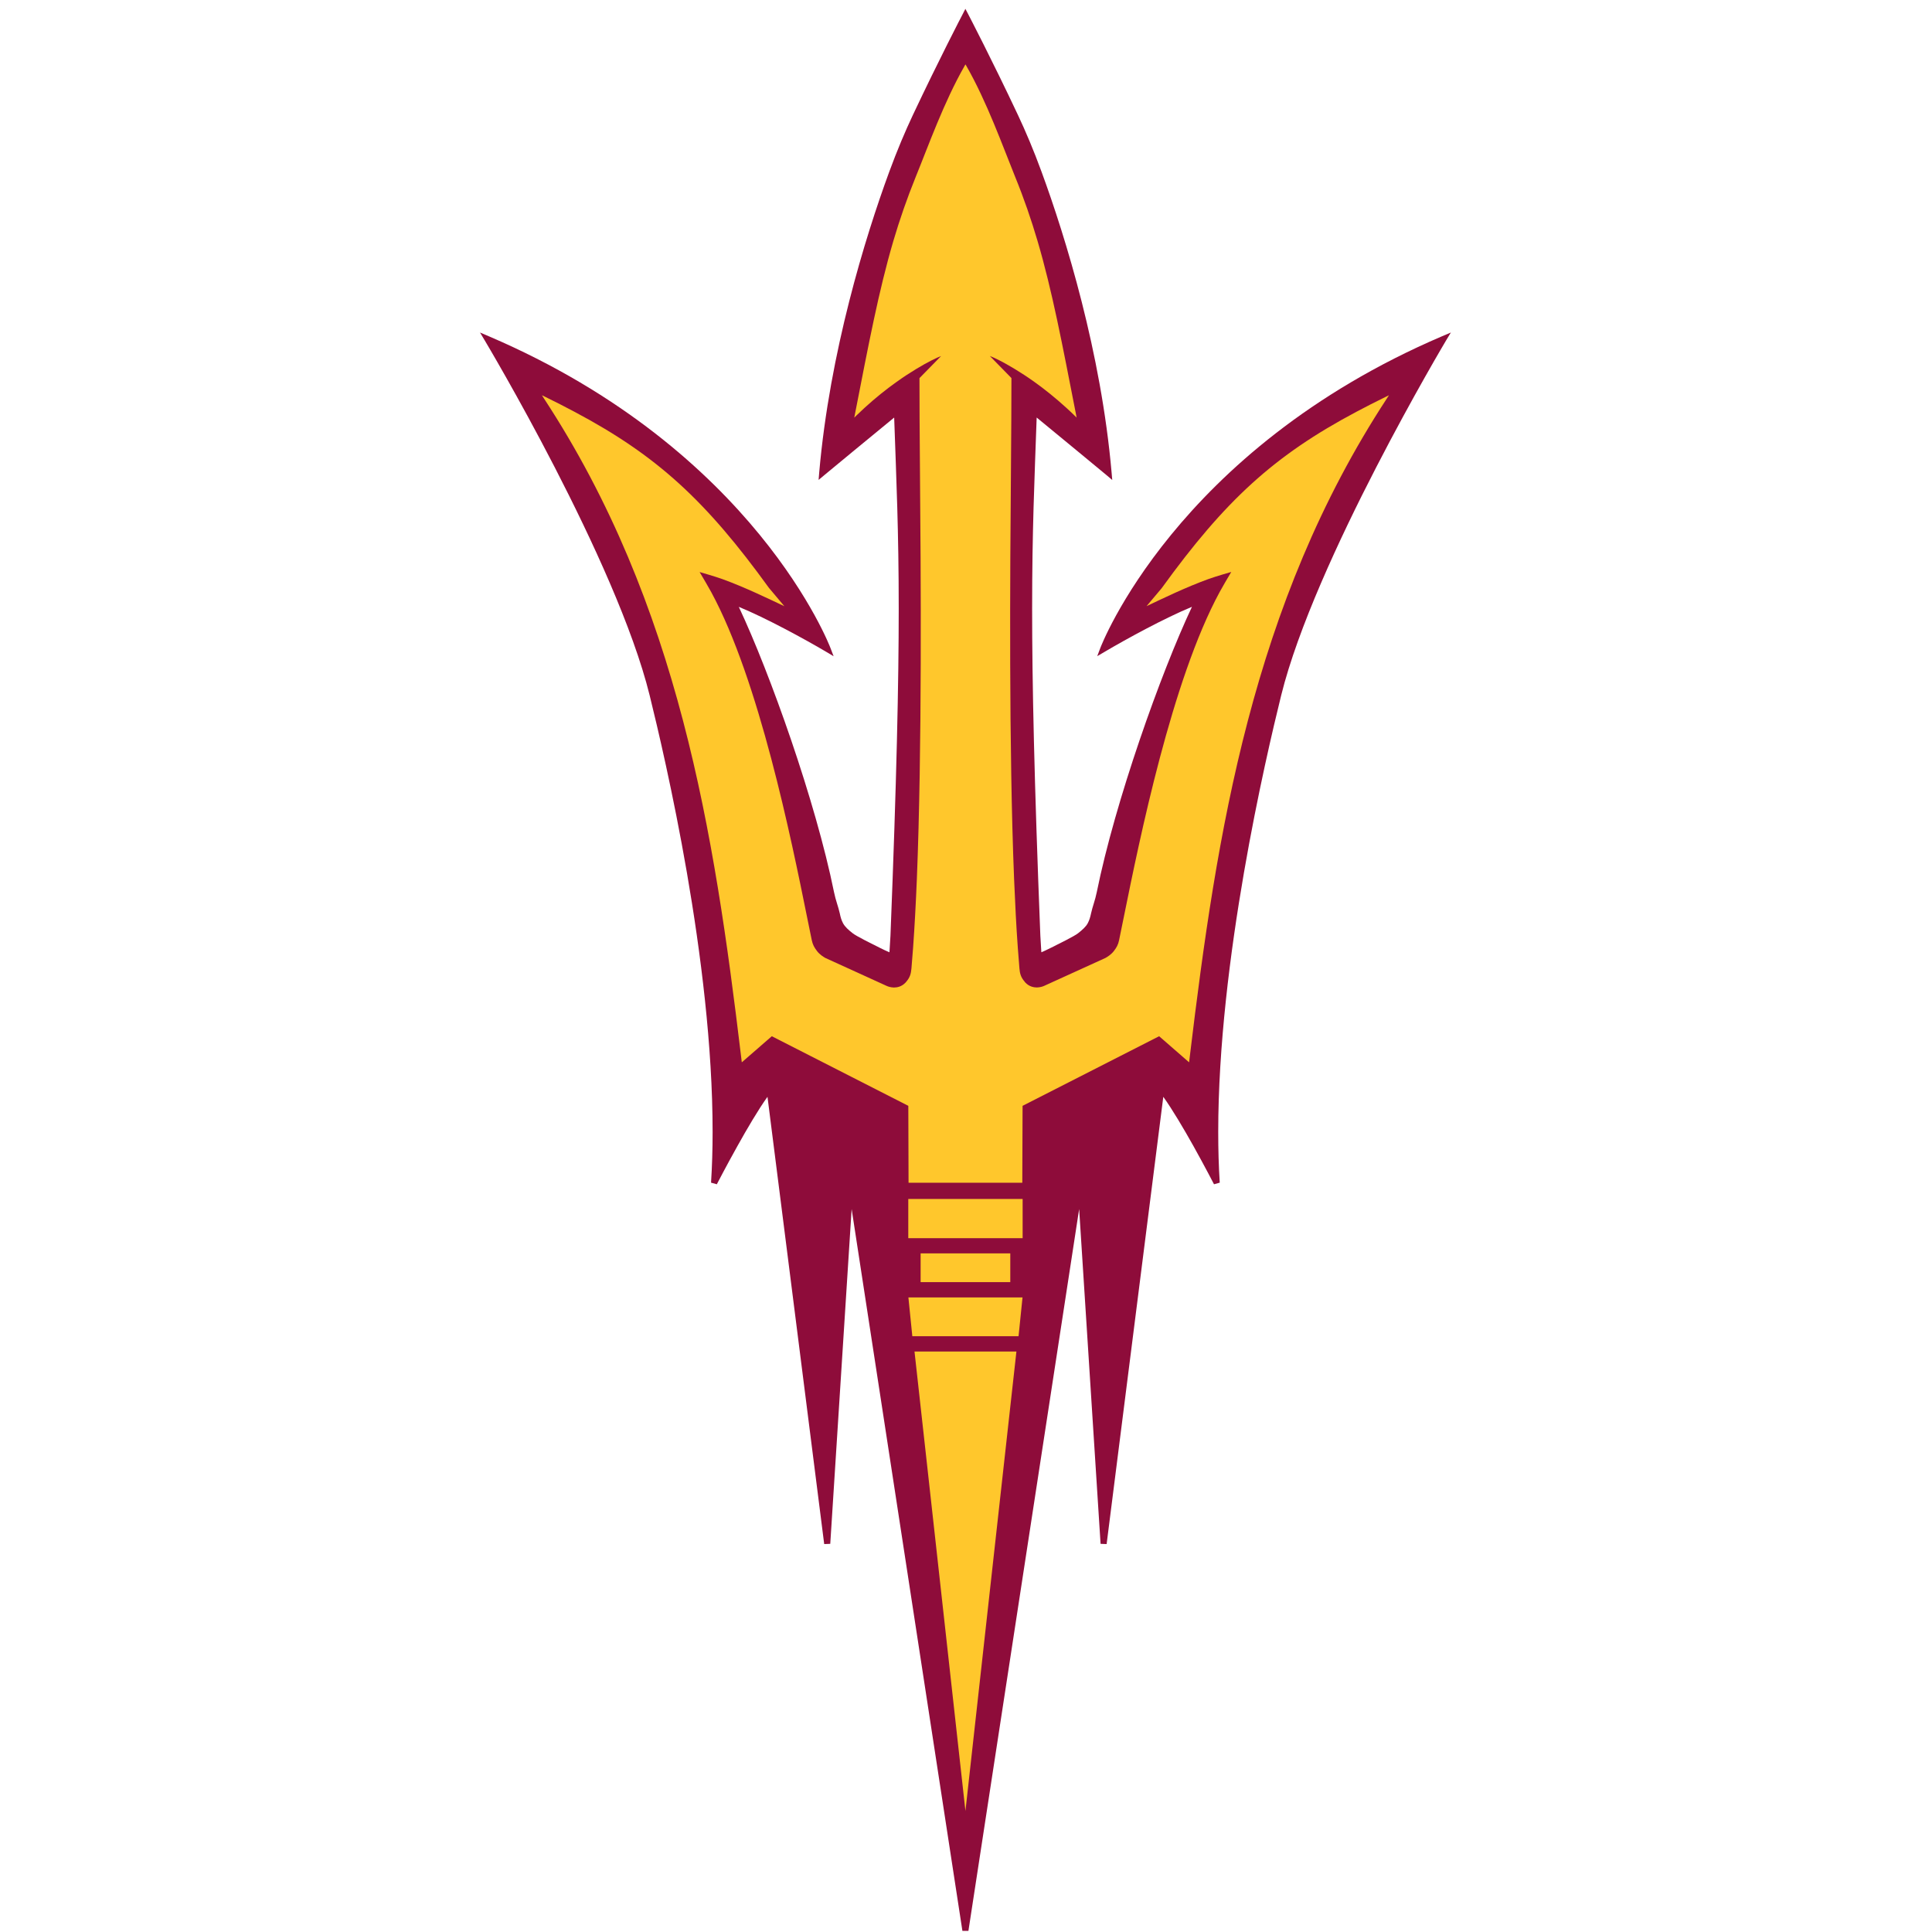 <?xml version="1.0" encoding="UTF-8" standalone="no"?>
<svg width="250px" height="250px" viewBox="0 0 250 250" version="1.1" xmlns="http://www.w3.org/2000/svg" xmlns:xlink="http://www.w3.org/1999/xlink">
    <!-- Generator: Sketch 47.1 (45422) - http://www.bohemiancoding.com/sketch -->
    <title>ARIZST</title>
    <desc>Created with Sketch.</desc>
    <defs></defs>
    <g id="Page-1" stroke="none" stroke-width="1" fill="none" fill-rule="evenodd">
        <g id="ARIZST" fill-rule="nonzero">
            <g id="Arizona_State_Sun_Devils_logo" transform="translate(62, 0)">
                <path d="M62.923,1.142 L62.577,1.819 C62.434,2.085 59.503,7.724 56.123,14.888 C55.132,16.993 54.095,19.432 53.071,22.221 C49.952,30.708 45.36,45.599 44.004,61.156 L43.927,62.1 L44.651,61.494 C44.654,61.491 51.469,55.852 53.706,54.031 C53.989,62.175 54.294,68.652 54.294,78.778 C54.294,88.248 54.025,100.906 53.225,121.083 L53.095,123.227 C52.389,122.938 51.147,122.289 51.147,122.289 C51.132,122.289 48.776,121.127 48.339,120.763 C47.794,120.337 47.344,119.94 47.086,119.462 C46.876,119.052 46.774,118.709 46.664,118.174 C46.482,117.344 46.132,116.485 45.922,115.443 C43.538,103.686 37.648,87.12 33.601,78.527 C37.07,79.946 42.122,82.698 44.901,84.34 L45.869,84.916 L45.465,83.859 C45.445,83.802 35.805,58.291 1.23,43.503 L0.113,43.028 L0.736,44.068 C0.744,44.087 4.99,51.175 9.785,60.474 C14.577,69.771 19.914,81.268 22.065,89.978 C24.06,98.071 30.217,124.28 30.211,146.487 C30.211,148.715 30.146,150.905 30.009,153.036 L30.757,153.244 C30.76,153.238 31.934,150.964 33.417,148.31 C34.67,146.057 36.16,143.526 37.312,141.927 L44.651,199.801 L45.435,199.772 L48.202,156.45 L62.535,249.856 L63.313,249.856 L77.641,156.45 L80.414,199.772 L81.197,199.801 L88.53,141.927 C89.683,143.529 91.179,146.057 92.438,148.31 C93.915,150.964 95.092,153.238 95.092,153.244 L95.834,153.036 C95.697,150.905 95.638,148.715 95.638,146.481 C95.638,124.276 101.79,98.071 103.784,89.979 C105.94,81.269 111.281,69.771 116.076,60.475 C120.873,51.175 125.104,44.088 125.113,44.069 L125.742,43.029 L124.62,43.504 C90.045,58.289 80.398,83.797 80.38,83.855 L79.982,84.906 L80.956,84.336 C83.732,82.695 88.772,79.943 92.238,78.523 C88.197,87.114 82.306,103.682 79.923,115.439 C79.716,116.482 79.363,117.34 79.187,118.17 C79.071,118.705 78.972,119.048 78.759,119.459 C78.507,119.936 78.038,120.334 77.506,120.759 C77.072,121.124 74.719,122.279 74.716,122.279 C74.703,122.288 74.183,122.561 73.617,122.826 C73.331,122.965 73.035,123.108 72.792,123.206 C72.777,123.209 72.762,123.217 72.75,123.224 L72.62,121.074 C71.823,100.901 71.557,88.245 71.557,78.775 C71.557,68.649 71.859,62.171 72.145,54.028 C74.382,55.849 81.188,61.491 81.194,61.491 L81.924,62.109 L81.841,61.153 C80.483,45.595 75.891,30.708 72.774,22.223 C71.753,19.433 70.714,16.989 69.723,14.884 C66.348,7.721 63.411,2.081 63.274,1.816 L62.919,1.139 L62.923,1.142 Z" id="Shape" fill="#8E0C3A"></path>
                <path d="M62.923,8.339 L62.828,8.511 C60.135,13.208 58.116,18.917 56.493,22.891 C55.365,25.677 54.425,28.39 53.607,31.156 C51.683,37.69 50.398,44.56 48.625,53.613 L48.542,54.04 L48.851,53.737 C49.198,53.397 49.529,53.085 49.872,52.775 C51.301,51.468 52.704,50.353 53.993,49.438 C54.929,48.763 55.798,48.205 56.576,47.734 C58.057,46.837 59.208,46.284 59.776,46.072 C59.36,46.494 57.936,47.949 57.015,48.892 L56.98,48.933 L56.98,48.987 L56.98,48.993 C56.974,51.966 57.002,55.904 57.039,60.47 C57.158,74.251 57.325,96.791 56.641,113.742 C56.51,116.937 56.346,119.934 56.154,122.636 C56.081,123.558 56.016,124.451 55.941,125.302 C55.886,125.986 55.749,126.48 55.287,127.012 C55.248,127.055 55.226,127.107 55.18,127.143 C54.676,127.675 54.094,127.784 53.69,127.784 L53.655,127.784 C53.235,127.772 52.897,127.656 52.681,127.553 L50.148,126.397 L44.816,123.968 C44.609,123.85 44.089,123.556 43.712,123.054 C43.389,122.628 43.171,122.266 43.047,121.677 C42.873,120.847 42.672,119.842 42.435,118.678 C40.389,108.555 36.23,88.05 30.031,76.615 C29.743,76.083 28.936,74.698 28.529,74.021 C28.529,74.021 30.509,74.582 31.528,74.953 C34.416,76.005 37.368,77.441 39.496,78.444 L37.552,76.132 L37.527,76.109 C29.323,64.759 23.012,58.946 12.323,53.277 C11.122,52.639 9.885,52.004 8.57,51.36 L8.125,51.146 L8.386,51.556 C25.851,78.223 30.419,107.754 33.887,136.622 L33.988,137.465 L37.871,134.087 L55.536,143.094 L55.566,153.046 L62.922,153.046 L70.285,153.046 L70.321,143.094 L87.992,134.087 L91.869,137.465 L91.97,136.622 C95.442,107.754 100.004,78.223 117.466,51.554 L117.733,51.145 L117.294,51.359 C115.978,52.003 114.736,52.638 113.535,53.276 C102.847,58.946 96.533,64.758 88.324,76.107 L88.306,76.13 L86.365,78.434 C88.487,77.431 91.436,75.995 94.333,74.943 C95.346,74.572 97.326,74.011 97.326,74.011 C96.915,74.689 96.109,76.074 95.824,76.606 C89.628,88.039 85.472,108.544 83.42,118.668 C83.189,119.833 82.985,120.837 82.808,121.667 C82.69,122.257 82.471,122.619 82.149,123.044 C81.772,123.546 81.251,123.84 81.045,123.959 L75.713,126.387 L73.171,127.545 C72.959,127.649 72.611,127.765 72.192,127.777 L72.168,127.777 C71.764,127.777 71.17,127.667 70.672,127.135 C70.626,127.099 70.61,127.047 70.571,127.005 C70.109,126.473 69.963,125.979 69.912,125.295 C69.836,124.444 69.774,123.55 69.704,122.629 C69.506,119.926 69.357,116.929 69.223,113.734 C68.539,96.783 68.701,74.243 68.819,60.463 C68.853,55.897 68.882,51.959 68.879,48.985 L68.879,48.979 L68.879,48.926 L68.843,48.884 C67.928,47.942 66.492,46.486 66.082,46.064 C66.656,46.277 67.796,46.83 69.276,47.727 C70.055,48.198 70.926,48.756 71.865,49.431 C73.145,50.346 74.545,51.46 75.98,52.768 C76.317,53.078 76.661,53.389 77.001,53.73 L77.316,54.032 L77.233,53.605 C75.458,44.55 74.174,37.68 72.247,31.148 C71.429,28.38 70.498,25.668 69.361,22.883 C67.749,18.908 65.721,13.198 63.03,8.501 L62.924,8.328 L62.923,8.339 Z M55.531,155.148 L55.531,160.218 L62.93,160.218 L70.328,160.218 L70.328,155.148 L62.93,155.148 L55.531,155.148 Z M57.128,162.19 L57.128,165.907 L62.923,165.907 L68.731,165.907 L68.731,162.19 L66.332,162.19 L62.923,162.19 L59.527,162.19 L57.128,162.19 L57.128,162.19 Z M55.549,167.884 L55.567,168.092 L56.054,172.907 L62.924,172.907 L69.8,172.907 L70.292,168.092 L70.316,167.884 L70.28,167.884 L62.924,167.884 L55.579,167.884 L55.549,167.884 L55.549,167.884 Z M56.336,174.885 L62.927,234.34 L69.524,174.885 L62.928,174.885 L56.337,174.885 L56.336,174.885 Z" id="Shape" fill="#FFC72C"></path>
            </g>
        </g>
    </g>
</svg>